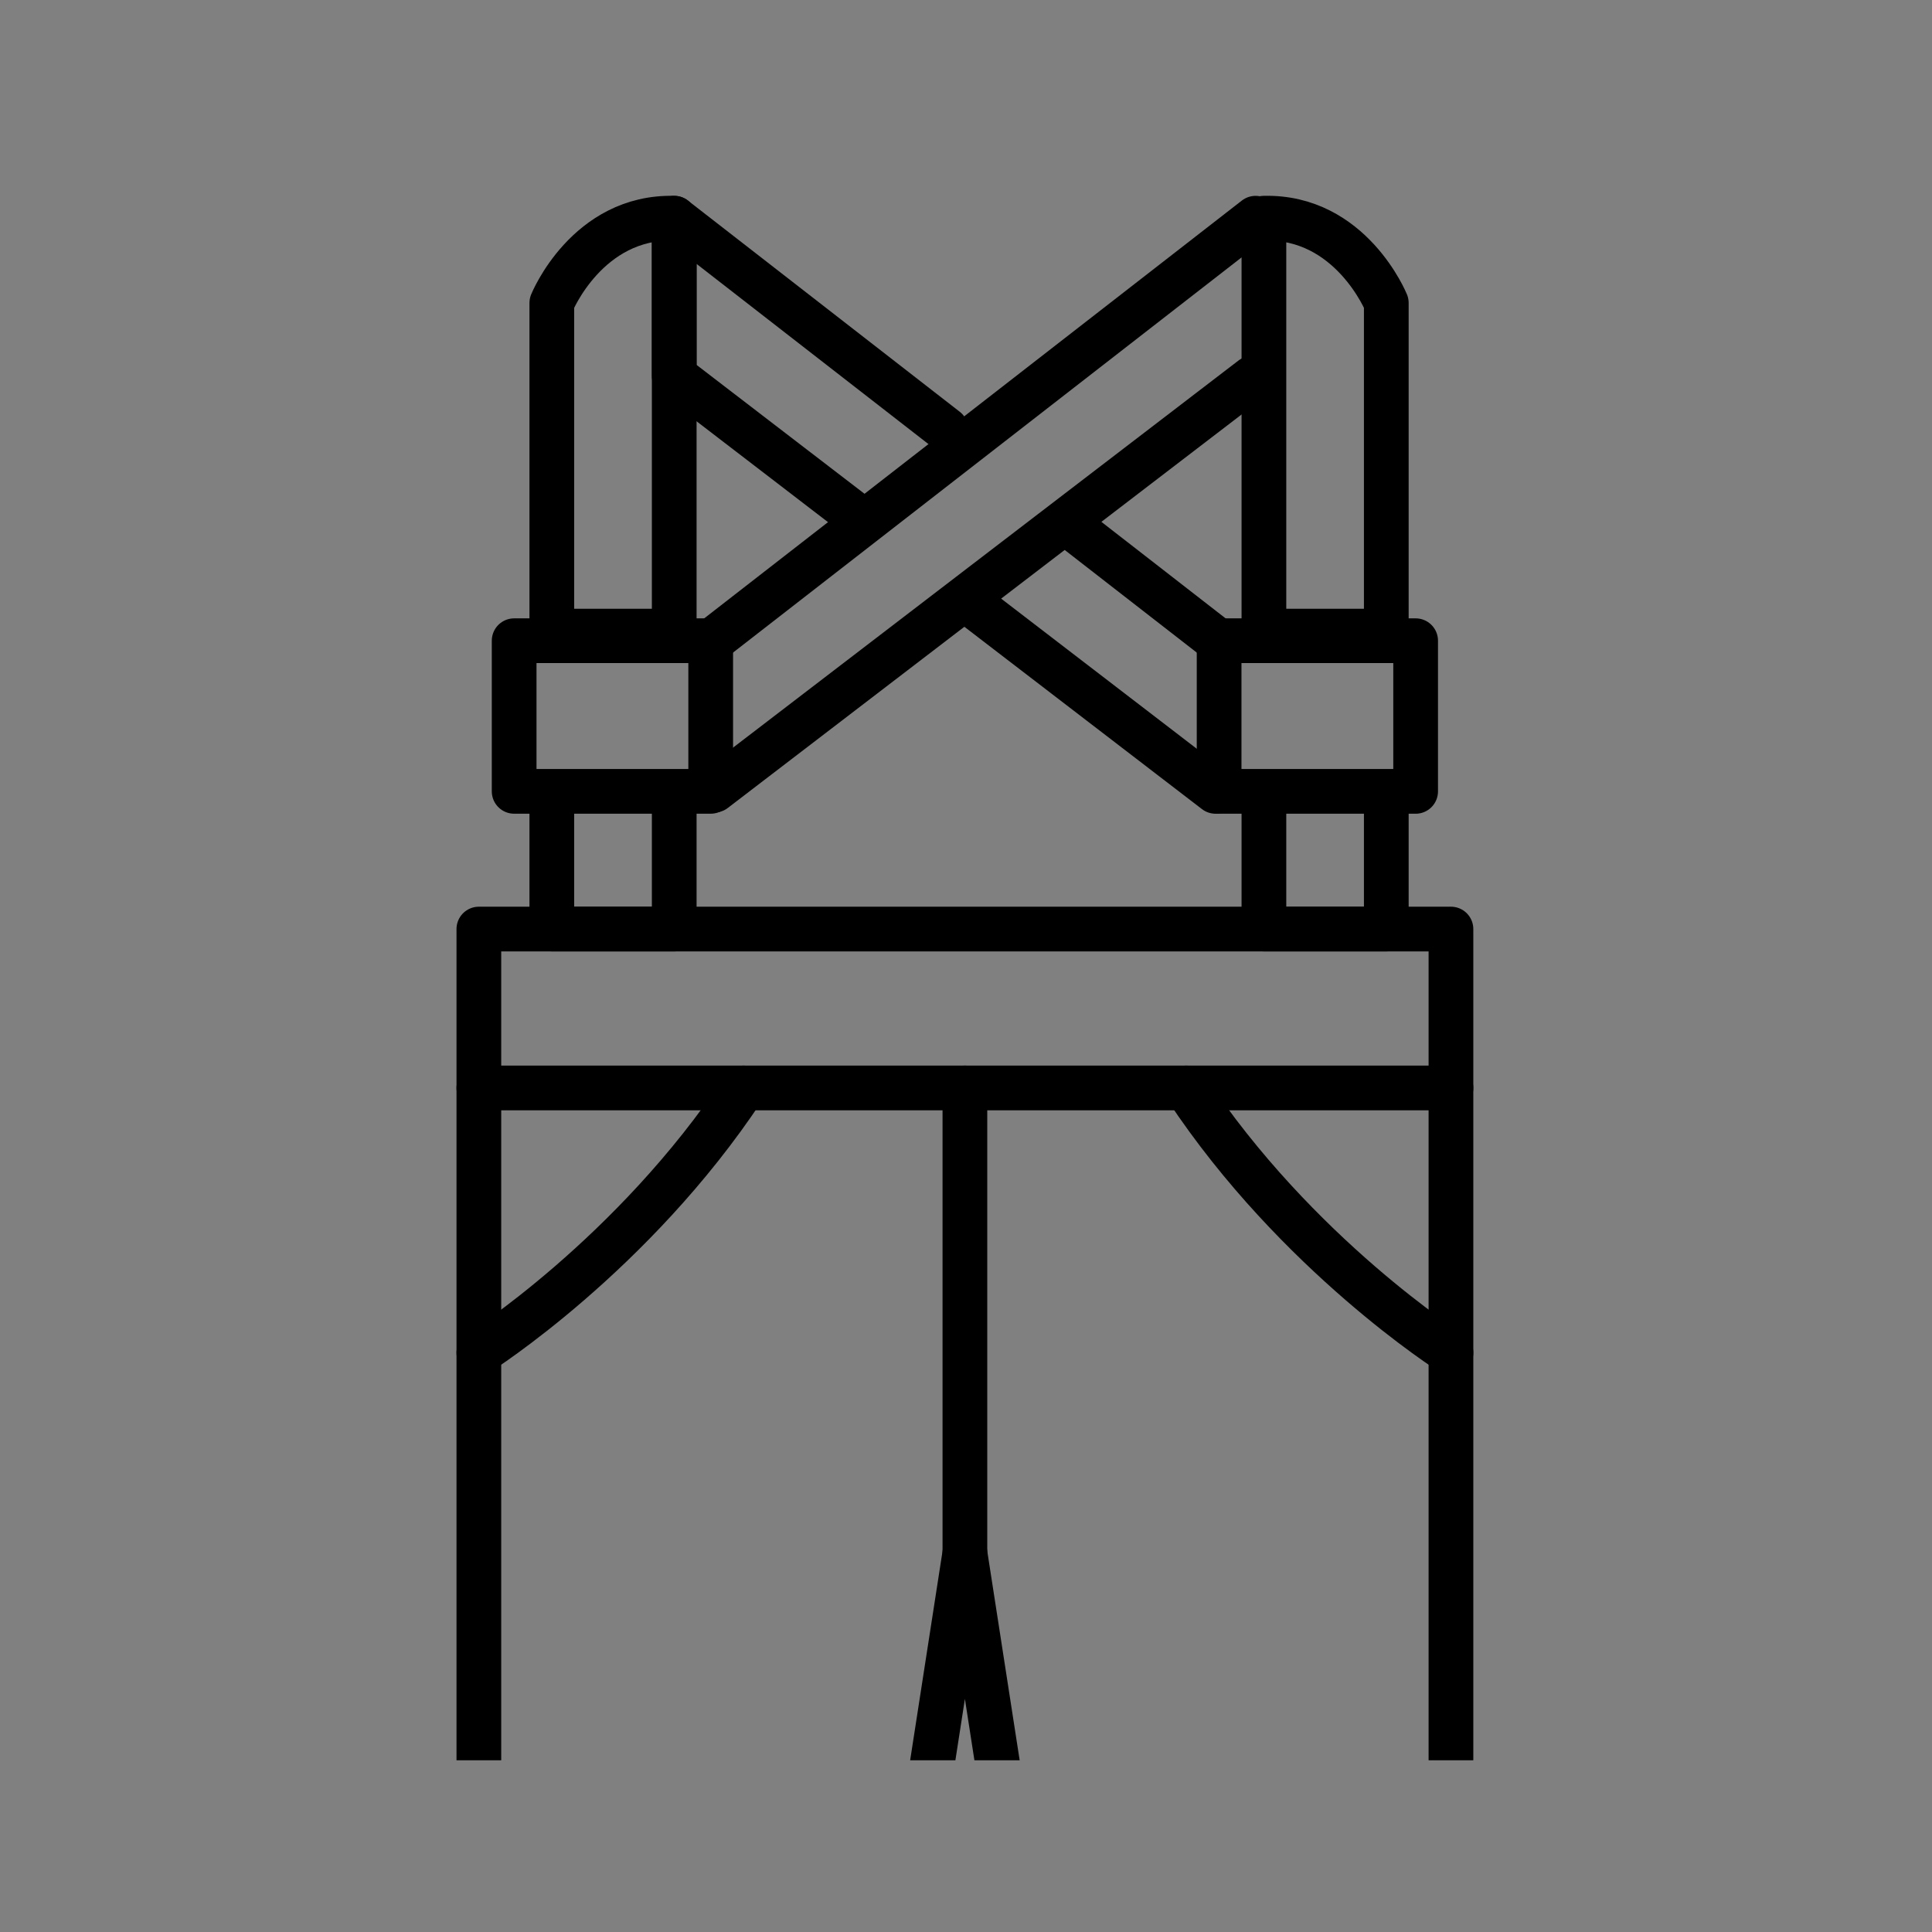 <svg width="90" height="90" viewBox="0 0 90 90" fill="none" xmlns="http://www.w3.org/2000/svg">
<rect x="0" y="0" width="90" height="90" fill="#808080" stroke="none"/>
<g clip-path="url(#clip0_5022_2730)">
<path d="M44.949 43.279H67.591V121.184H52.515L44.949 72.336L37.383 121.184H22.307V43.279H44.949Z" stroke="black" stroke-width="2.083" stroke-linecap="round" stroke-linejoin="round"/>
<path d="M22.307 63.016C22.307 63.016 29.489 58.466 34.642 50.681L22.307 63.016Z" fill="white"/>
<path d="M22.307 63.016C22.307 63.016 29.489 58.466 34.642 50.681" stroke="black" stroke-width="2.083" stroke-linecap="round" stroke-linejoin="round"/>
<path d="M67.591 63.016C67.591 63.016 60.41 58.466 55.256 50.681L67.591 63.016Z" fill="white"/>
<path d="M67.591 63.016C67.591 63.016 60.41 58.466 55.256 50.681" stroke="black" stroke-width="2.083" stroke-linecap="round" stroke-linejoin="round"/>
<path d="M22.307 50.681H67.591" stroke="black" stroke-width="2.083" stroke-linecap="round" stroke-linejoin="round"/>
<path d="M44.949 72.336V50.681" stroke="black" stroke-width="2.083" stroke-linecap="round" stroke-linejoin="round"/>
<path d="M58.49 10.165L33.162 29.847" stroke="black" stroke-width="2.083" stroke-linecap="round" stroke-linejoin="round"/>
<path d="M58.326 17.622L33.272 36.81" stroke="black" stroke-width="2.083" stroke-linecap="round" stroke-linejoin="round"/>
<path d="M56.736 29.847L49.789 24.449M56.626 36.865L45.234 28.122M44.072 20.006L31.407 10.165V17.512L39.915 24.041" stroke="black" stroke-width="2.083" stroke-linecap="round" stroke-linejoin="round"/>
<path d="M25.706 14.113V29.401H31.408V10.165C27.351 10.056 25.706 14.113 25.706 14.113Z" stroke="black" stroke-width="2.083" stroke-linecap="round" stroke-linejoin="round"/>
<path d="M25.706 37.51V43.279H31.408V37.51" stroke="black" stroke-width="2.083" stroke-linecap="round" stroke-linejoin="round"/>
<path d="M58.878 37.51V43.279H64.579V37.51" stroke="black" stroke-width="2.083" stroke-linecap="round" stroke-linejoin="round"/>
<path d="M33.107 29.847H23.951V36.864H33.107V29.847Z" stroke="black" stroke-width="2.083" stroke-linecap="round" stroke-linejoin="round"/>
<path d="M64.579 14.113V29.401H58.878V10.165C62.934 10.056 64.579 14.113 64.579 14.113Z" stroke="black" stroke-width="2.083" stroke-linecap="round" stroke-linejoin="round"/>
<path d="M56.791 36.865H65.946V29.847H56.791V36.865Z" stroke="black" stroke-width="2.083" stroke-linecap="round" stroke-linejoin="round"/>
</g>
<defs>
<clipPath id="clip0_5022_2730">
<rect width="80" height="80" fill="white" transform="translate(5 2)"/>
</clipPath>
</defs>
</svg>
